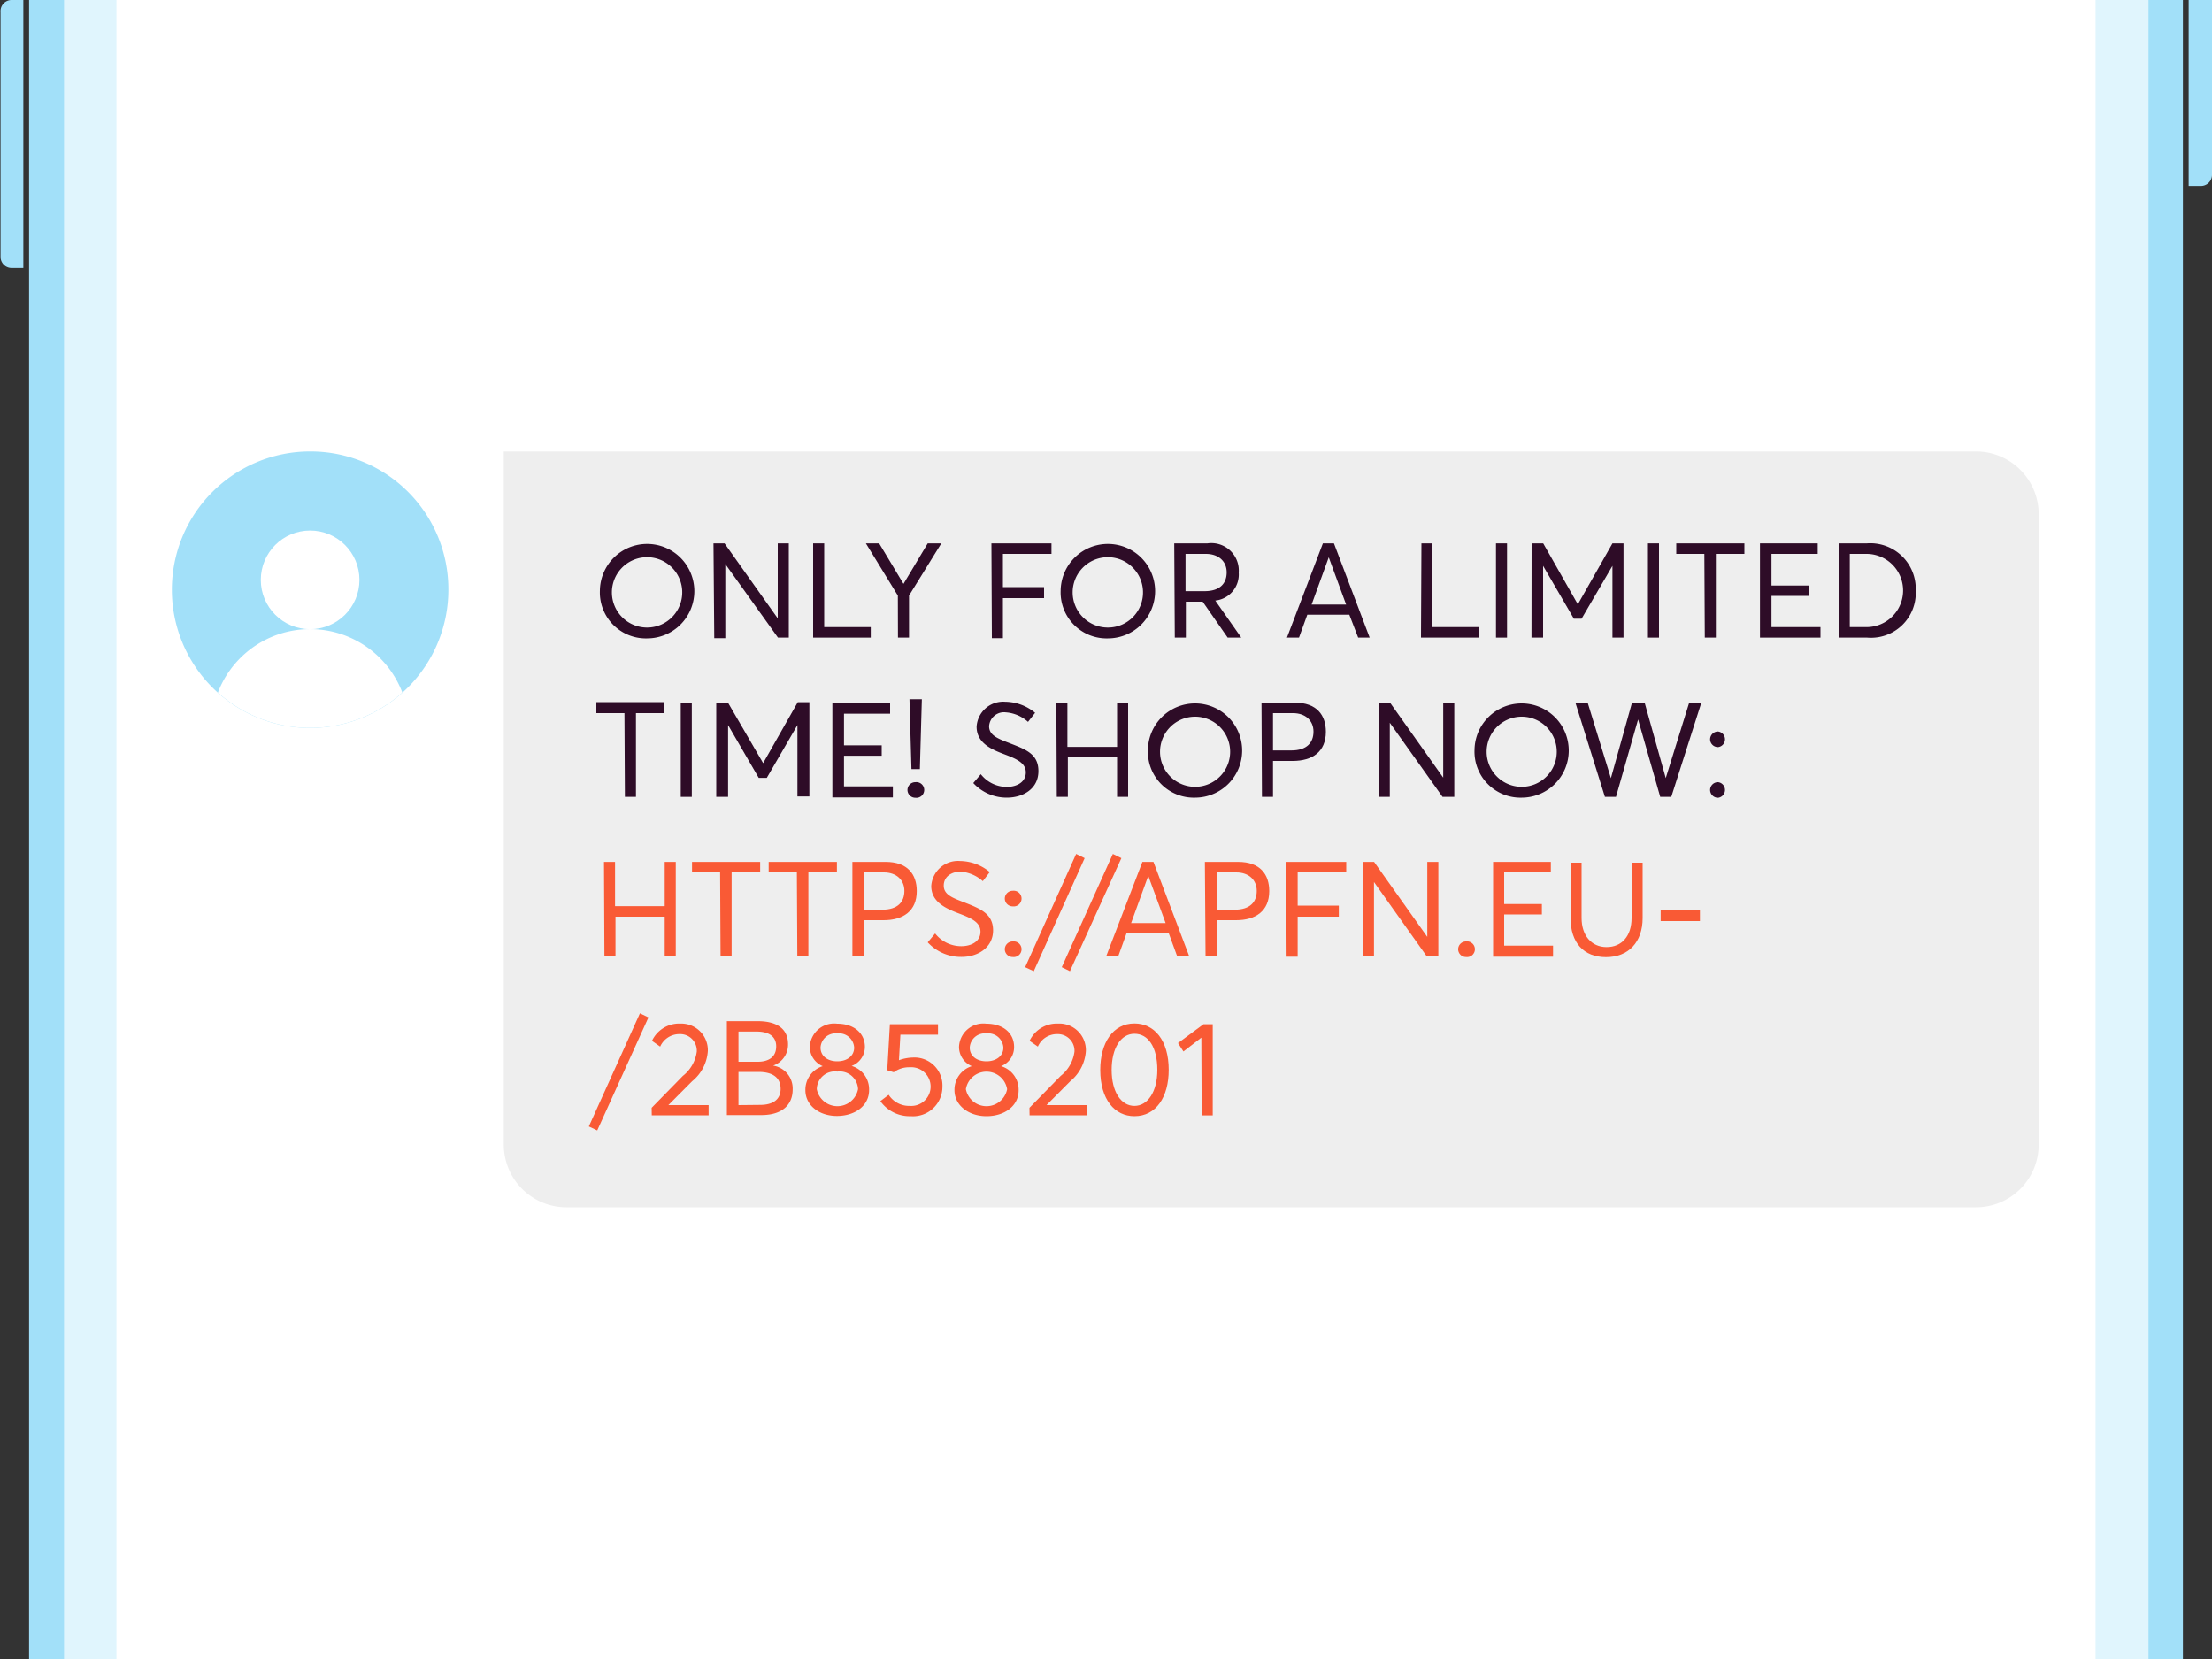 <svg xmlns="http://www.w3.org/2000/svg" xmlns:xlink="http://www.w3.org/1999/xlink" viewBox="0 0 200 150"><rect x="0" y="0" width="200" height="150" fill="#333333" stroke="none"/><defs><clipPath id="clip-path"><rect width="200" height="150" style="fill:none"/></clipPath></defs><g id="_4" data-name="4"><g style="clip-path:url(#clip-path)"><path id="_2-2" data-name="2" d="M28-103.3A23.41,23.41,0,0,0,4.58-80V259A23.4,23.4,0,0,0,28,282.28H172A23.4,23.4,0,0,0,195.42,259V-80A23.41,23.41,0,0,0,172-103.3Z" style="fill:#e0f5fd"/><path id="_1-2" data-name="1" d="M171.05,284.23H29A26.3,26.3,0,0,1,2.63,258V-78.93A26.3,26.3,0,0,1,28.9-105.25H171.05A26.31,26.31,0,0,1,197.37-79V257.91a26.3,26.3,0,0,1-26.27,26.32ZM29-102.09A23.19,23.19,0,0,0,5.79-78.93V257.91A23.17,23.17,0,0,0,29,281.07h142.1a23.17,23.17,0,0,0,23.16-23.16V-78.93a23.19,23.19,0,0,0-23.16-23.16Z" style="fill:#a2e0f9"/><path id="_3-2" data-name="3" d="M50.81-97.35a2.11,2.11,0,0,1,2.08,1.81h0C54.11-87,63.47-78.93,72.05-78.93h63.38a11.07,11.07,0,0,0,10.62-9.21l1.06-7.4a2.11,2.11,0,0,1,2.08-1.81H170a19.47,19.47,0,0,1,19.47,19.47V256.86A19.46,19.46,0,0,1,170,276.33H30a19.46,19.46,0,0,1-19.47-19.47V-77.88A19.47,19.47,0,0,1,30-97.35Z" style="fill:#fff"/><g id="Elements"><path id="Elements-4" d="M1.05,0H2.11V24.23H1.05a1,1,0,0,1-1-1.05V1.07A1,1,0,0,1,1.05,0Z" style="fill:#a2e0f9"/><path id="Elements-5" d="M197.89-23.14H199A1,1,0,0,1,200-22.09v37.9a1,1,0,0,1-1.05,1h-1.06v-40Z" style="fill:#a2e0f9"/></g><path d="M45.56,40.82H178.66a5.67,5.67,0,0,1,5.67,5.67v57a5.67,5.67,0,0,1-5.67,5.67H51.22a5.67,5.67,0,0,1-5.67-5.67V40.82A0,0,0,0,1,45.56,40.82Z" style="fill:#eee"/><path d="M54.24,53.39a4.27,4.27,0,1,1,4.28,4.33A4.16,4.16,0,0,1,54.24,53.39Zm7.44,0a3.18,3.18,0,1,0-3.16,3.35A3.18,3.18,0,0,0,61.68,53.39Z" style="fill:#2e0c27"/><path d="M64.51,49.13h1l4.81,6.78h0V49.13h1v8.52H70.34L65.58,51h0v6.7h-1Z" style="fill:#2e0c27"/><path d="M73.52,49.13h1V56.7h4.21v.95H73.52Z" style="fill:#2e0c27"/><path d="M81.18,53.85l-2.89-4.72h1.2l2.2,3.66h0l2.19-3.66h1.23l-2.92,4.72v3.8h-1Z" style="fill:#2e0c27"/><path d="M89.64,49.13h5.43v.95H90.68v3H94.4v1H90.68v3.62h-1Z" style="fill:#2e0c27"/><path d="M95.9,53.39a4.27,4.27,0,1,1,4.28,4.33A4.16,4.16,0,0,1,95.9,53.39Zm7.44,0a3.18,3.18,0,1,0-3.16,3.35A3.17,3.17,0,0,0,103.34,53.39Z" style="fill:#2e0c27"/><path d="M106.17,49.13h3A2.48,2.48,0,0,1,112,51.77a2.37,2.37,0,0,1-2.12,2.53l2.35,3.35H111l-2.26-3.25h-1.52v3.25h-1Zm2.74,4.32c1.41,0,2-.72,2-1.7s-.71-1.67-1.89-1.67h-1.83v3.37Z" style="fill:#2e0c27"/><path d="M119.61,49.13h1l3.23,8.52H122.8L122,55.58h-3.8l-.75,2.07h-1.09Zm2.1,5.53-1.57-4.27h0l-1.55,4.27Z" style="fill:#2e0c27"/><path d="M128.52,49.13h1V56.7h4.21v.95h-5.25Z" style="fill:#2e0c27"/><path d="M135.26,49.13h1v8.52h-1Z" style="fill:#2e0c27"/><path d="M138.48,49.13h1.05l3.13,5.51h0l3.13-5.51h1v8.52h-1V51.16h0L143,55.94h-.7l-2.78-4.78h0v6.49h-1.05Z" style="fill:#2e0c27"/><path d="M149,49.13h1v8.52h-1Z" style="fill:#2e0c27"/><path d="M154.1,50.08h-2.54v-.95h6.16v.95h-2.58v7.57h-1Z" style="fill:#2e0c27"/><path d="M159.13,49.13h5.22v.95h-4.18v2.86h3.42v.94h-3.42V56.7h4.43v.95h-5.47Z" style="fill:#2e0c27"/><path d="M166.25,49.13h2.54a4.11,4.11,0,0,1,4.42,4.27,4.05,4.05,0,0,1-4.39,4.25h-2.57Zm2.51,7.57a3.31,3.31,0,1,0,0-6.62h-1.51V56.7Z" style="fill:#2e0c27"/><path d="M56.46,64.48H53.92v-1h6.16v1H57.5v7.57h-1Z" style="fill:#2e0c27"/><path d="M61.55,63.53h1v8.52h-1Z" style="fill:#2e0c27"/><path d="M64.76,63.53h1.06L69,69h0l3.13-5.51h1.05v8.52H72.1V65.56h0l-2.77,4.77H68.6l-2.77-4.77h0v6.49H64.76Z" style="fill:#2e0c27"/><path d="M75.26,63.53h5.22v1H76.31v2.86h3.41v.94H76.31V71.1h4.42v1H75.26Z" style="fill:#2e0c27"/><path d="M82.05,71.43a.71.71,0,0,1,.72-.71.71.71,0,1,1,0,1.41A.71.71,0,0,1,82.05,71.43Zm.18-8.21h1.12l-.18,6.32h-.76Z" style="fill:#2e0c27"/><path d="M88,70.8l.68-.8A3,3,0,0,0,91,71.15c1,0,1.75-.48,1.75-1.31s-.77-1.2-1.91-1.63-2.54-1-2.54-2.51a2.41,2.41,0,0,1,2.6-2.25,4.29,4.29,0,0,1,2.69,1l-.64.82a3.36,3.36,0,0,0-2-.86,1.35,1.35,0,0,0-1.52,1.25c0,.81.75,1.11,1.82,1.52,1.43.56,2.64.95,2.64,2.54s-1.37,2.4-2.86,2.4A4.11,4.11,0,0,1,88,70.8Z" style="fill:#2e0c27"/><path d="M95.51,63.53h1v4H101v-4h1v8.52h-1V68.48H96.55v3.57h-1Z" style="fill:#2e0c27"/><path d="M103.79,67.79a4.26,4.26,0,1,1,4.28,4.33A4.15,4.15,0,0,1,103.79,67.79Zm7.43,0a3.17,3.17,0,1,0-3.15,3.35A3.17,3.17,0,0,0,111.22,67.79Z" style="fill:#2e0c27"/><path d="M114.06,63.53h3c2,0,2.82,1.13,2.82,2.64,0,1.8-1.22,2.63-3,2.63H115.1v3.25h-1Zm2.7,4.32c1.41,0,2-.72,2-1.7s-.71-1.67-1.85-1.67H115.1v3.37Z" style="fill:#2e0c27"/><path d="M124.68,63.53h1l4.81,6.78h0V63.53h1v8.52h-1.06l-4.77-6.7h0v6.7h-1Z" style="fill:#2e0c27"/><path d="M133.32,67.79a4.26,4.26,0,1,1,4.28,4.33A4.16,4.16,0,0,1,133.32,67.79Zm7.43,0a3.17,3.17,0,1,0-3.15,3.35A3.17,3.17,0,0,0,140.75,67.79Z" style="fill:#2e0c27"/><path d="M142.44,63.53h1.11l2.1,6.83h0l1.91-6.83h1.14l1.91,6.82h0l2.12-6.82h1.1l-2.72,8.52h-1l-2-7h0l-2,7h-1Z" style="fill:#2e0c27"/><path d="M154.62,66.84a.71.71,0,0,1,.72-.7.71.71,0,0,1,0,1.41A.71.71,0,0,1,154.62,66.84Zm0,4.59a.71.71,0,0,1,.72-.71.71.71,0,0,1,0,1.41A.71.71,0,0,1,154.62,71.43Z" style="fill:#2e0c27"/><path d="M54.61,77.93h1v4H60.1v-4h1v8.52h-1V82.88H55.65v3.57h-1Z" style="fill:#f95a35"/><path d="M65.11,78.88H62.57v-.95h6.16v.95H66.15v7.57h-1Z" style="fill:#f95a35"/><path d="M72.05,78.88H69.5v-.95h6.17v.95H73.09v7.57h-1Z" style="fill:#f95a35"/><path d="M77.07,77.93h3c2,0,2.82,1.13,2.82,2.64,0,1.8-1.23,2.63-3,2.63H78.12v3.25H77.07Zm2.7,4.32c1.42,0,2-.72,2-1.7s-.71-1.67-1.85-1.67H78.12v3.37Z" style="fill:#f95a35"/><path d="M83.88,85.2l.67-.8a3,3,0,0,0,2.35,1.15c1,0,1.75-.48,1.75-1.31s-.77-1.2-1.9-1.63-2.55-1-2.55-2.5a2.42,2.42,0,0,1,2.61-2.26,4.27,4.27,0,0,1,2.68,1l-.63.82a3.41,3.41,0,0,0-2-.86c-.81,0-1.52.43-1.53,1.25s.76,1.11,1.83,1.52c1.42.56,2.63,1,2.63,2.54s-1.36,2.4-2.85,2.4A4.07,4.07,0,0,1,83.88,85.2Z" style="fill:#f95a35"/><path d="M90.85,81.24a.71.71,0,0,1,.72-.7.71.71,0,1,1,0,1.41A.71.71,0,0,1,90.85,81.24Zm0,4.59a.71.71,0,0,1,.72-.71.71.71,0,1,1,0,1.41A.71.71,0,0,1,90.85,85.83Z" style="fill:#f95a35"/><path d="M92.69,87.45,97.3,77.21l.77.38-4.6,10.22Z" style="fill:#f95a35"/><path d="M96,87.45l4.62-10.24.77.38L96.74,87.81Z" style="fill:#f95a35"/><path d="M103.29,77.93h1l3.23,8.52h-1.09l-.76-2.08h-3.81l-.75,2.08h-1.09Zm2.1,5.53-1.57-4.27h0l-1.55,4.27Z" style="fill:#f95a35"/><path d="M108.94,77.93h3c2,0,2.82,1.13,2.82,2.64,0,1.8-1.23,2.63-3,2.63H110v3.25h-1Zm2.69,4.32c1.42,0,2-.72,2-1.7s-.71-1.67-1.85-1.67H110v3.37Z" style="fill:#f95a35"/><path d="M116.29,77.93h5.43v.95h-4.39v3h3.72v1h-3.72v3.62h-1Z" style="fill:#f95a35"/><path d="M123.24,77.93h1l4.81,6.78h0V77.93h1v8.52h-1.06l-4.76-6.7h0v6.7h-1Z" style="fill:#f95a35"/><path d="M131.84,85.83a.71.71,0,0,1,.72-.71.71.71,0,1,1,0,1.41A.71.71,0,0,1,131.84,85.83Z" style="fill:#f95a35"/><path d="M135,77.93h5.22v.95H136v2.86h3.41v.94H136V85.5h4.42v1H135Z" style="fill:#f95a35"/><path d="M142,83v-5h1v5c0,1.57.88,2.63,2.26,2.63s2.26-1,2.26-2.63v-5h1v5c0,2.19-1.29,3.54-3.31,3.54S142,85.23,142,83Z" style="fill:#f95a35"/><path d="M150.15,82.28h3.55v1h-3.55Z" style="fill:#f95a35"/><path d="M53.24,101.85l4.62-10.23.77.37L54,102.21Z" style="fill:#f95a35"/><path d="M58.92,100.16l2.82-2.88A3.37,3.37,0,0,0,63,95.08a1.5,1.5,0,0,0-1.54-1.58,1.9,1.9,0,0,0-1.77,1.13l-.74-.52a2.71,2.71,0,0,1,2.57-1.56A2.4,2.4,0,0,1,64,95a3.83,3.83,0,0,1-1.42,2.76l-2.15,2.16,0,0h3.64v.92H58.93Z" style="fill:#f95a35"/><path d="M65.72,92.33h2.79c1.65,0,2.74.63,2.74,2.08a2,2,0,0,1-1.35,1.94v0a2.09,2.09,0,0,1,1.77,2.16c0,1.35-.91,2.31-2.84,2.31H65.72ZM68.52,96c.87,0,1.66-.35,1.66-1.39,0-.81-.54-1.34-1.78-1.34H66.77V96Zm.21,3.9c1.12,0,1.85-.46,1.85-1.45s-.68-1.53-2-1.53H66.77v3Z" style="fill:#f95a35"/><path d="M72.82,98.58a2.22,2.22,0,0,1,1.57-2.18v0a1.89,1.89,0,0,1-1.17-1.74,2.2,2.2,0,0,1,2.48-2.1c1.49,0,2.5.84,2.5,2.1A1.85,1.85,0,0,1,77,96.38v0a2.2,2.2,0,0,1,1.58,2.18c0,1.43-1.29,2.34-2.91,2.34S72.82,99.93,72.82,98.58Zm4.76-.1a1.66,1.66,0,0,0-1.88-1.59,1.63,1.63,0,0,0-1.85,1.59,1.9,1.9,0,0,0,3.73,0Zm-.35-3.76a1.37,1.37,0,0,0-1.53-1.28,1.36,1.36,0,0,0-1.51,1.28c0,.76.63,1.24,1.51,1.24S77.23,95.48,77.23,94.72Z" style="fill:#f95a35"/><path d="M85.21,98.25a2.66,2.66,0,0,1-2.87,2.67,3.24,3.24,0,0,1-2.74-1.36l.75-.57a2.2,2.2,0,0,0,1.91,1,1.75,1.75,0,1,0,0-3.49,2.32,2.32,0,0,0-1.45.45l-.59-.18.24-4.16h4.35v.94h-3.4l-.13,2.31a3.91,3.91,0,0,1,1.25-.24A2.53,2.53,0,0,1,85.21,98.25Z" style="fill:#f95a35"/><path d="M86.3,98.58a2.22,2.22,0,0,1,1.57-2.18v0a1.89,1.89,0,0,1-1.16-1.74,2.2,2.2,0,0,1,2.48-2.1c1.49,0,2.5.84,2.5,2.1a1.84,1.84,0,0,1-1.18,1.74v0a2.21,2.21,0,0,1,1.59,2.18c0,1.43-1.29,2.34-2.91,2.34S86.3,99.93,86.3,98.58Zm4.76-.1a1.89,1.89,0,0,0-3.73,0,1.9,1.9,0,0,0,3.73,0Zm-.34-3.76a1.37,1.37,0,0,0-1.53-1.28,1.36,1.36,0,0,0-1.51,1.28c0,.76.63,1.24,1.51,1.24S90.72,95.48,90.72,94.72Z" style="fill:#f95a35"/><path d="M93.08,100.16l2.82-2.88a3.35,3.35,0,0,0,1.25-2.2A1.51,1.51,0,0,0,95.6,93.5a1.88,1.88,0,0,0-1.76,1.13l-.75-.52a2.72,2.72,0,0,1,2.57-1.56A2.4,2.4,0,0,1,98.18,95a3.85,3.85,0,0,1-1.41,2.76l-2.15,2.16v0h3.65v.92H93.09Z" style="fill:#f95a35"/><path d="M99.48,96.74c0-2.45,1.14-4.2,3.09-4.2,1.79,0,3.1,1.5,3.1,4.2,0,2.43-1.13,4.18-3.1,4.18C100.79,100.92,99.48,99.42,99.48,96.74Zm5.16,0c0-2.1-.84-3.27-2.07-3.27s-2.06,1.29-2.06,3.27.85,3.25,2.06,3.25S104.64,98.7,104.64,96.74Z" style="fill:#f95a35"/><path d="M108.62,93.82,107,95.07l-.49-.76,2.3-1.7h.84v8.24h-1Z" style="fill:#f95a35"/><path d="M40.54,53.32A12.5,12.5,0,1,1,28,40.82,12.46,12.46,0,0,1,40.54,53.32Z" style="fill:#a2e0f9"/><circle cx="28.04" cy="52.43" r="4.46" style="fill:#fff"/><path d="M36.38,62.62a12.48,12.48,0,0,1-16.68,0,8.93,8.93,0,0,1,16.68,0Z" style="fill:#fff"/></g></g></svg>